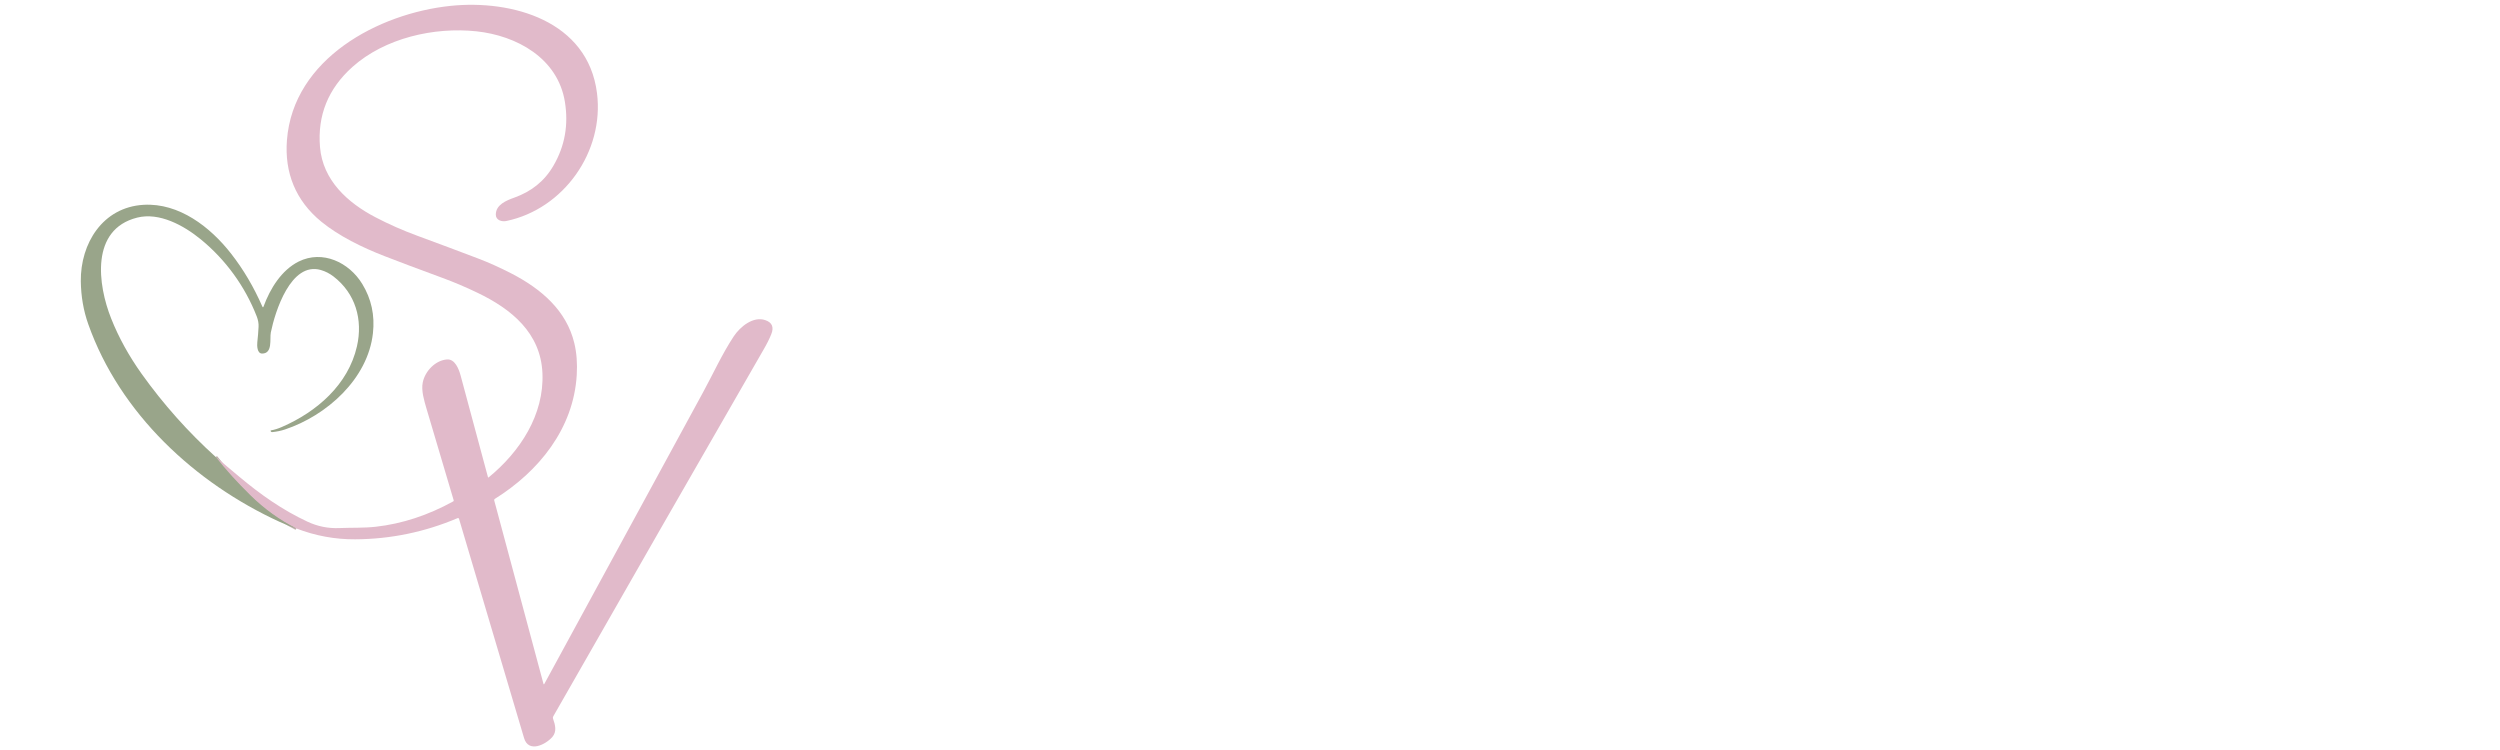 <?xml version="1.0" encoding="utf-8"?>
<!-- Generator: Adobe Illustrator 28.5.0, SVG Export Plug-In . SVG Version: 9.03 Build 54727)  -->
<svg version="1.0" id="Layer_1" xmlns="http://www.w3.org/2000/svg" xmlns:xlink="http://www.w3.org/1999/xlink" x="0px" y="0px"
	 width="400px" height="120px" viewBox="0 0 400 120" enable-background="new 0 0 400 120" xml:space="preserve">
<g>
	<path fill="#BEB1AB" d="M47.29,84.77c-2.68-1.36-5.17-3.15-7.4-5.34c-2.11-2.07-3.98-4.14-5.56-6.15l0.39-0.31
		c1.57,2,3.43,4.05,5.52,6.1c2.19,2.15,4.64,3.92,7.28,5.25L47.29,84.77z"/>
</g>
<g>
	<path fill="#E1BACA" d="M47.4,84.55c-2.67-1.35-5.12-3.12-7.34-5.3c-2.11-2.07-3.96-4.11-5.54-6.13c1.28,1.07,2.53,2.12,3.77,3.16
		c3.39,2.84,6.87,5.3,10.89,7.18c1.62,0.76,3.33,1.11,5.13,1.03c1.94-0.08,3.93,0,5.81-0.21c4.24-0.48,8.37-1.84,12.4-4.06
		c0.06-0.03,0.09-0.11,0.07-0.17c-1.52-5.07-2.97-9.96-4.35-14.67c-0.37-1.28-0.87-2.88-0.6-4.19c0.37-1.83,2.05-3.56,3.9-3.68
		c1.24-0.08,1.87,1.5,2.16,2.58c1.33,4.93,2.79,10.35,4.37,16.24c0.02,0.08,0.07,0.1,0.13,0.04c5.01-4.11,8.88-10.01,8.59-16.67
		c-0.28-6.43-4.95-10.25-10.4-12.86c-1.91-0.92-3.78-1.71-5.58-2.37c-4.04-1.49-7.14-2.65-9.31-3.5c-3.58-1.39-7.27-3.2-10.09-5.5
		c-4.13-3.38-5.9-7.86-5.5-13.05c1-13.02,14.64-20.28,26.17-21.48c9.81-1.02,21.98,2.36,23.44,13.96
		c1.18,9.35-5.32,18.54-14.51,20.46c-0.69,0.15-1.67-0.11-1.68-1c-0.02-1.6,1.69-2.29,2.96-2.74c2.7-0.97,4.82-2.6,6.29-5.16
		c1.8-3.11,2.4-6.5,1.8-10.18C89.24,9.29,82.66,5.7,76.23,5.01c-6.75-0.72-14.65,1.06-19.84,5.7c-3.88,3.47-5.61,7.74-5.19,12.82
		c0.44,5.31,4.42,8.91,8.87,11.23c2.16,1.13,4.39,2.11,6.7,2.96c3.4,1.25,6.6,2.45,9.6,3.59c1.83,0.69,3.66,1.52,5.5,2.47
		c4.71,2.44,8.76,5.88,10.02,11.12c0.37,1.54,0.5,3.24,0.39,5.09c-0.51,8.59-6.07,15.44-13.12,19.84c-0.08,0.05-0.11,0.14-0.09,0.22
		l7.88,29.34c0.04,0.13,0.09,0.14,0.15,0.02c8.45-15.53,16.92-31.09,25.41-46.68c1.62-2.98,3.02-6.08,4.88-8.9
		c1.04-1.58,3.14-3.27,5.05-2.61c1.1,0.37,1.42,1.13,0.96,2.26c-0.28,0.71-0.7,1.55-1.26,2.51c-10.56,18.32-21.77,37.87-33.62,58.63
		c-0.07,0.12-0.08,0.26-0.03,0.38c0.34,0.96,0.64,2.05-0.12,2.92c-1.07,1.22-3.8,2.6-4.52,0.17c-3.47-11.68-6.94-23.38-10.41-35.09
		c-0.03-0.09-0.12-0.13-0.2-0.11c-0.01,0-0.01,0-0.02,0.01c-5.26,2.23-10.73,3.36-16.39,3.39C53.61,86.31,50.46,85.73,47.4,84.55z"
		/>
</g>
<g>
	<path fill="#99A58A" d="M34.52,73.12c1.58,2.02,3.43,4.06,5.54,6.13c2.22,2.18,4.67,3.95,7.34,5.3c-0.91-0.31-1.78-0.65-2.61-1.03
		c-13.6-6.22-25.62-17.38-30.67-31.66c-0.77-2.17-1.16-4.46-1.19-6.86c-0.07-6.05,3.5-11.85,10.04-12.23
		c5.68-0.33,10.69,3.56,14.01,7.82c1.96,2.51,3.62,5.32,4.99,8.45c0.07,0.16,0.14,0.16,0.2,0c1.06-2.89,2.87-5.81,5.61-7.19
		c3.82-1.9,8.07,0.12,10.18,3.58c1.46,2.39,2.03,5.02,1.71,7.88c-0.81,7.33-7.41,13.18-14.06,15.4c-0.66,0.22-1.35,0.36-2.07,0.43
		c-0.09,0.01-0.17-0.04-0.21-0.11l-0.03-0.06c-0.02-0.04,0-0.08,0.03-0.1c0.01,0,0.02-0.01,0.02-0.01c0.54-0.09,1.12-0.27,1.74-0.54
		c5.6-2.43,10.62-6.77,12.02-12.9c0.98-4.28-0.23-8.49-3.77-11.2c-0.62-0.47-1.28-0.81-2.01-1.02c-4.79-1.38-7.32,6.64-8,10
		c-0.2,1.01,0.34,3.36-1.39,3.37c-0.81,0-0.83-1.27-0.77-1.82c0.09-0.81,0.16-1.63,0.2-2.45c0.03-0.54-0.07-1.1-0.29-1.67
		c-1.88-4.83-4.99-9.09-8.95-12.33c-2.72-2.23-6.65-4.38-10.19-3.48c-7.49,1.89-6.31,10.74-4.15,16.15c1.2,3.03,2.83,5.97,4.87,8.84
		C26.15,64.69,30.1,69.12,34.52,73.12z"/>
</g>
</svg>
